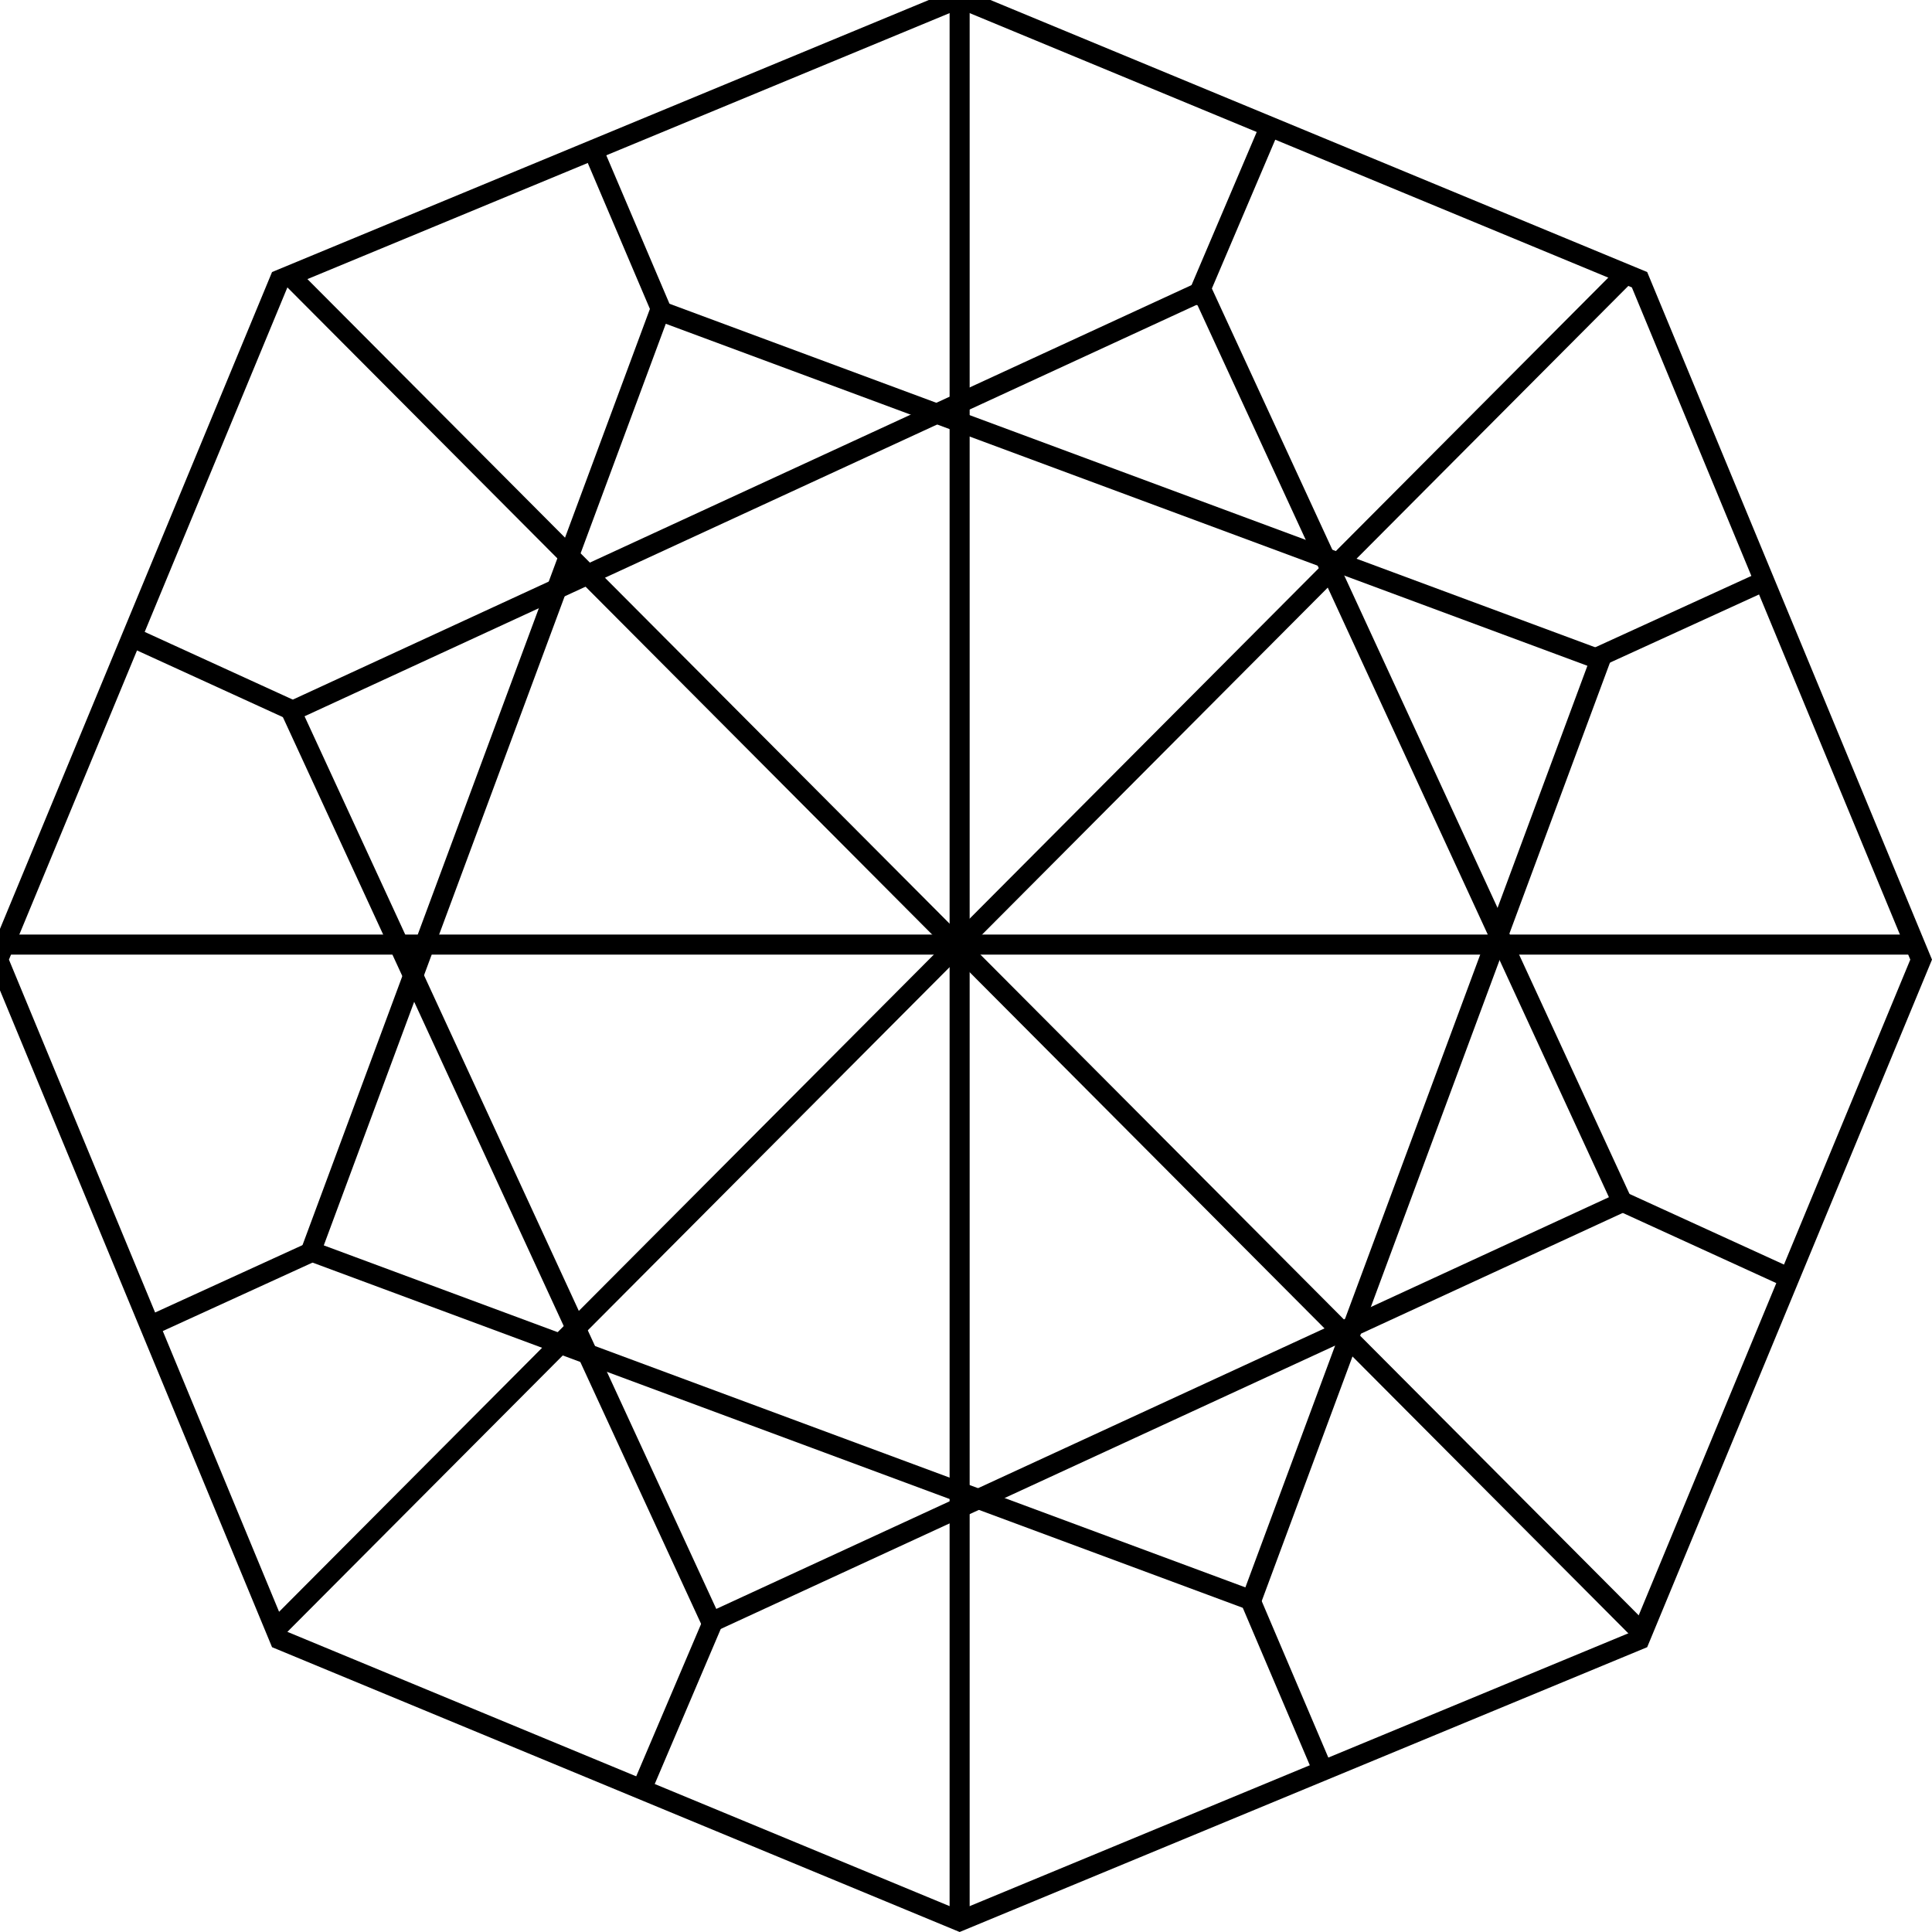 <svg width="110" height="110" viewBox="0 0 110 110" fill="none" xmlns="http://www.w3.org/2000/svg">
<rect x="0" y="0" width="110" height="110" fill="#808080" stroke="none"/>
<g clip-path="url(#clip0_5477_1837)">
<rect width="110" height="110" fill="white"/>
<path fill-rule="evenodd" clip-rule="evenodd" d="M54.637 0.51L16.363 16.363L0.509 54.637L16.363 92.911L54.637 108.764L92.911 92.911L108.764 54.637L92.911 16.363L54.637 0.51ZM93.784 15.489L54.637 -0.726L15.489 15.489L-0.726 54.637L15.489 93.784L54.637 110L93.784 93.784L110 54.637L93.784 15.489Z" fill="black"/>
<path fill-rule="evenodd" clip-rule="evenodd" d="M92.877 93.163L16.111 16.111L16.919 15.305L93.686 92.357L92.877 93.163Z" fill="black"/>
<path fill-rule="evenodd" clip-rule="evenodd" d="M16.111 93.163L92.877 16.111L92.069 15.305L15.303 92.357L16.111 93.163Z" fill="black"/>
<path fill-rule="evenodd" clip-rule="evenodd" d="M54.066 108.896L54.066 0.13L55.208 0.13L55.208 108.896L54.066 108.896Z" fill="black"/>
<path fill-rule="evenodd" clip-rule="evenodd" d="M0.13 53.21L108.896 53.21L108.896 54.352L0.13 54.352L0.13 53.21Z" fill="black"/>
<path fill-rule="evenodd" clip-rule="evenodd" d="M68.164 17.34L17.34 40.782L40.782 91.605L91.605 68.164L68.164 17.34ZM15.826 40.223L40.223 93.12L93.12 68.723L68.722 15.826L15.826 40.223Z" fill="black"/>
<path fill-rule="evenodd" clip-rule="evenodd" d="M90.38 37.907L37.907 18.435L18.435 70.907L70.907 90.379L90.38 37.907ZM37.234 16.967L16.968 71.58L71.581 91.847L91.847 37.234L37.234 16.967Z" fill="black"/>
<path fill-rule="evenodd" clip-rule="evenodd" d="M7.835 75.184L17.823 70.618L18.298 71.656L8.31 76.222L7.835 75.184Z" fill="black"/>
<path fill-rule="evenodd" clip-rule="evenodd" d="M35.802 102.126L40.105 92.021L41.155 92.468L36.852 102.573L35.802 102.126Z" fill="black"/>
<path fill-rule="evenodd" clip-rule="evenodd" d="M75.776 100.414L71.474 90.309L70.424 90.756L74.726 100.861L75.776 100.414Z" fill="black"/>
<path fill-rule="evenodd" clip-rule="evenodd" d="M67.479 17.084L71.781 6.979L72.832 7.426L68.529 17.531L67.479 17.084Z" fill="black"/>
<path fill-rule="evenodd" clip-rule="evenodd" d="M38.392 17.94L34.09 7.835L33.04 8.282L37.342 18.387L38.392 17.94Z" fill="black"/>
<path fill-rule="evenodd" clip-rule="evenodd" d="M6.979 36.658L16.967 41.224L17.442 40.186L7.454 35.62L6.979 36.658Z" fill="black"/>
<path fill-rule="evenodd" clip-rule="evenodd" d="M102.295 72.33L92.307 67.764L91.832 68.802L101.82 73.368L102.295 72.33Z" fill="black"/>
<path fill-rule="evenodd" clip-rule="evenodd" d="M100.868 33.519L90.88 38.085L90.405 37.047L100.393 32.481L100.868 33.519Z" fill="black"/>
</g>
<defs>
<clipPath id="clip0_5477_1837">
<rect width="110" height="110" fill="white"/>
</clipPath>
</defs>
</svg>
